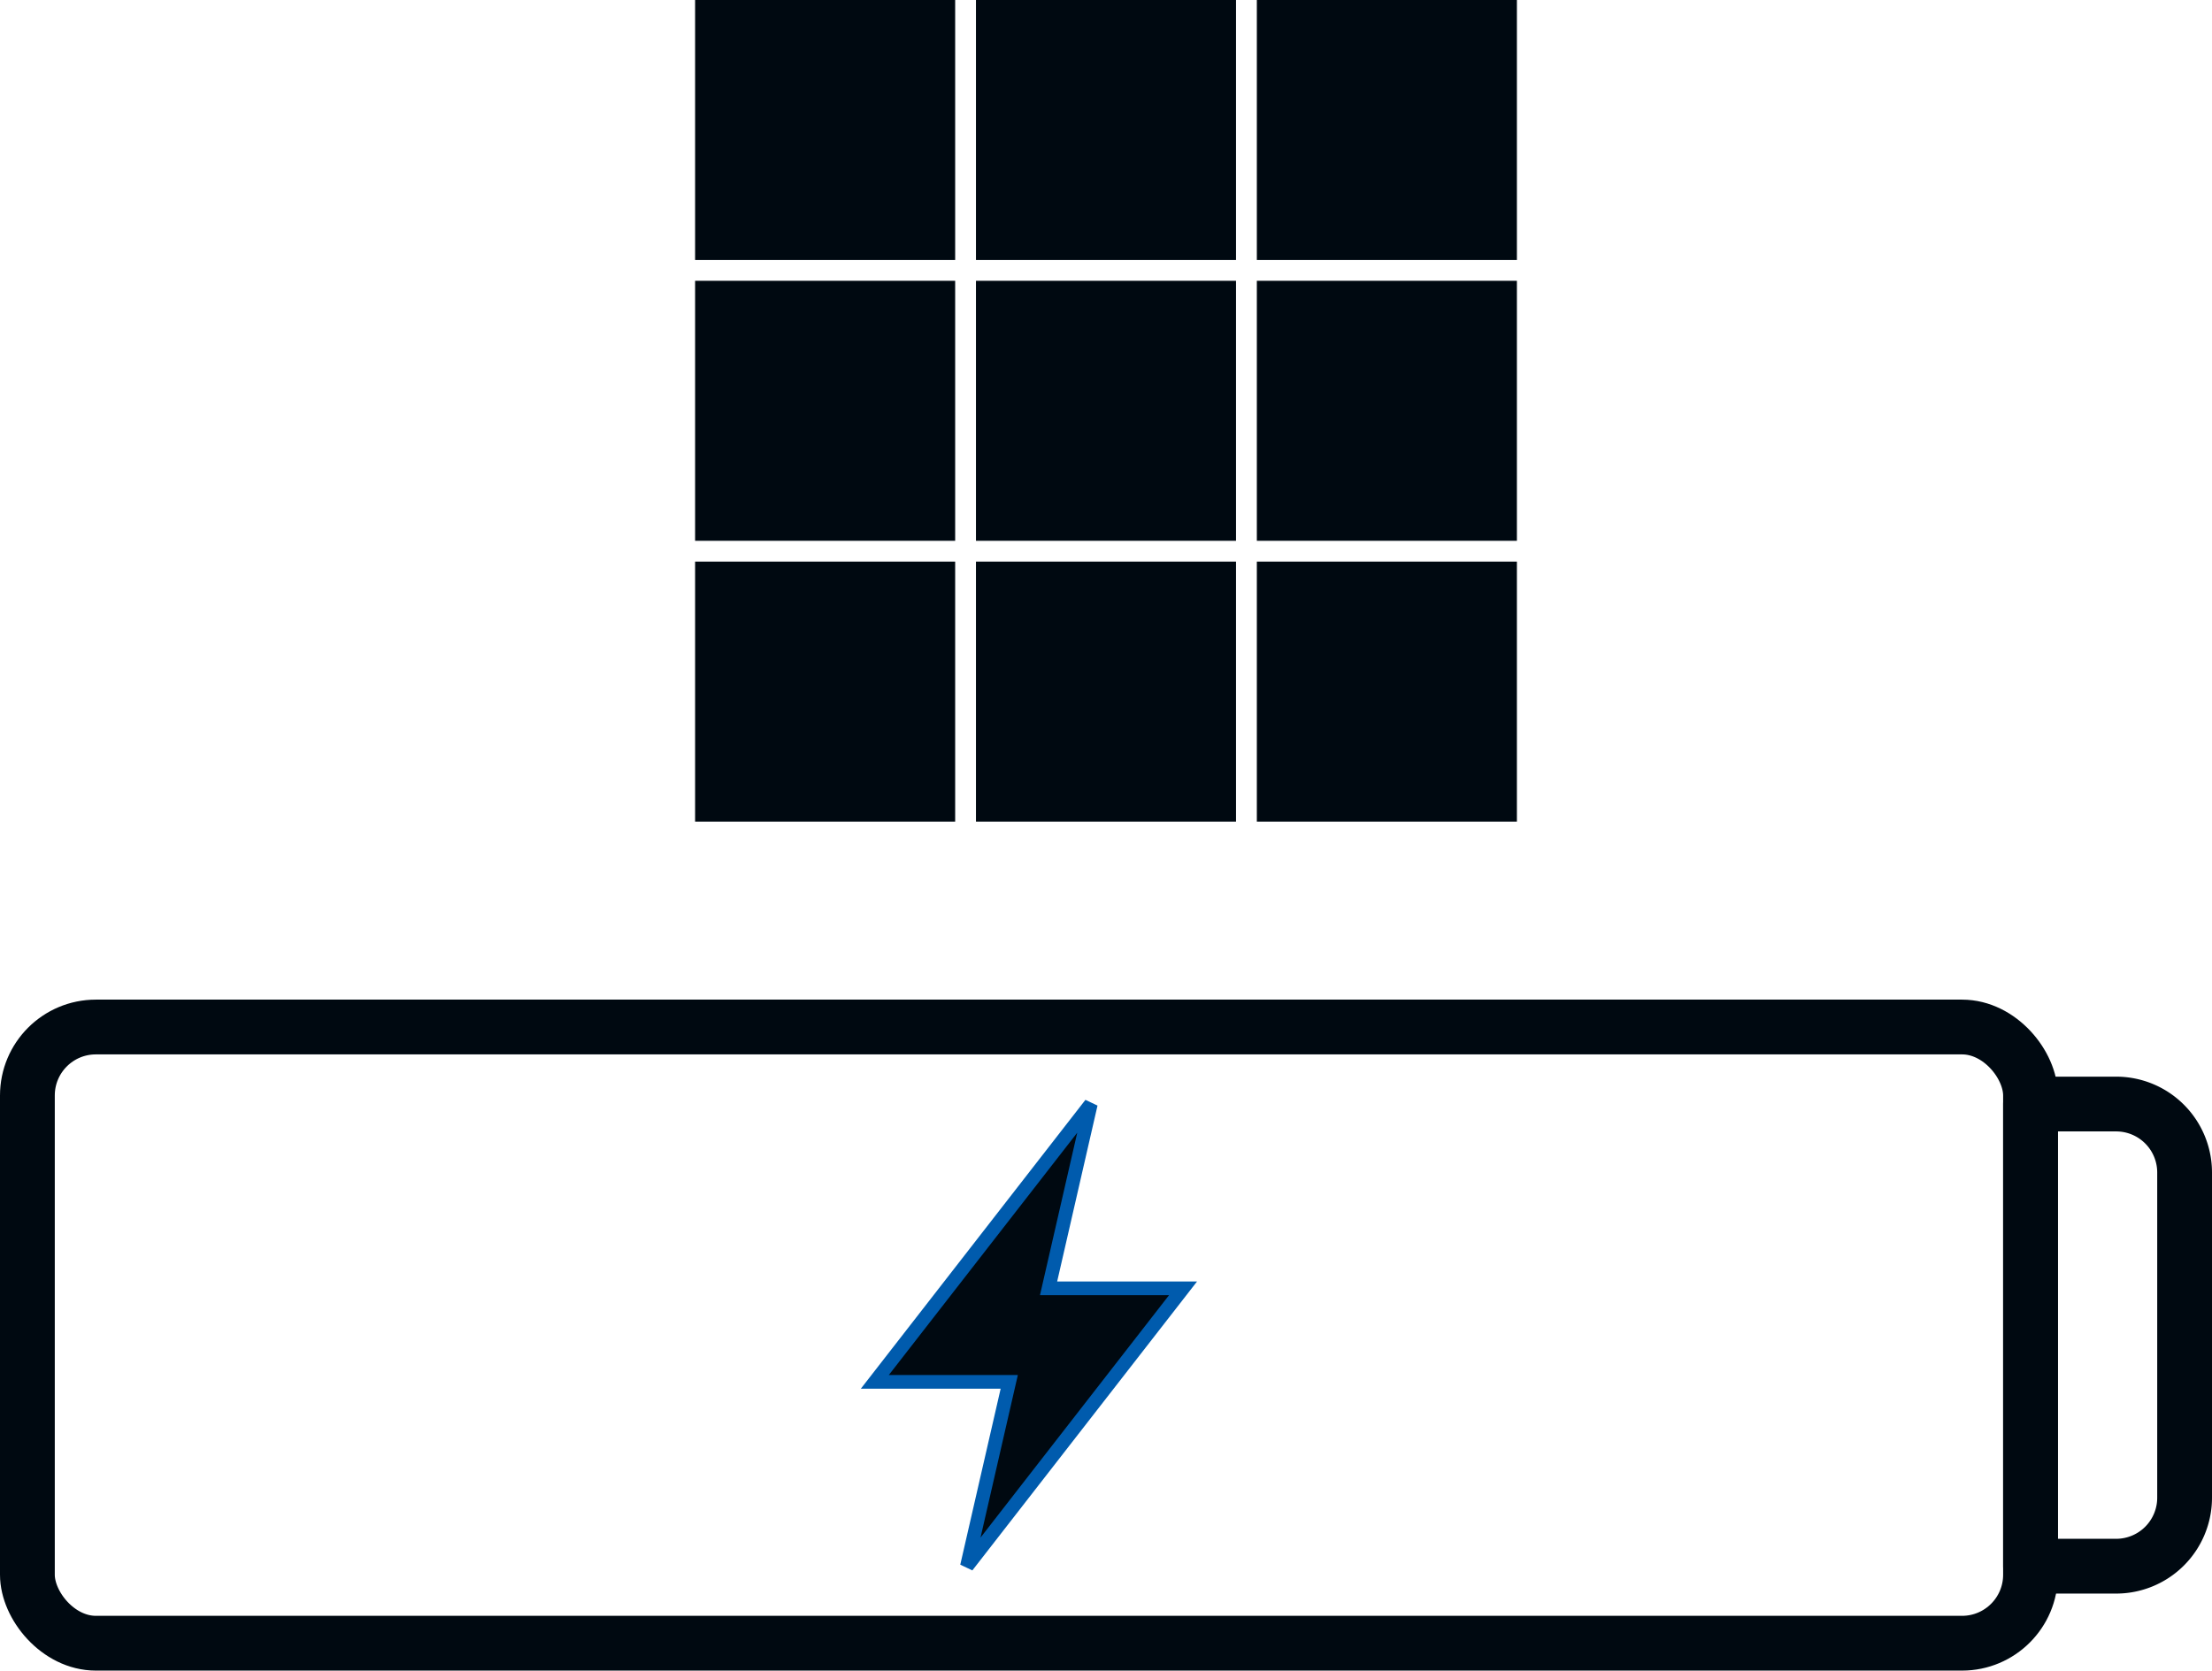 <?xml version="1.0" encoding="UTF-8"?>
<svg xmlns="http://www.w3.org/2000/svg" width="161.5" height="122" viewBox="0 0 161.5 122">
  <g id="Solarstromspeicher" transform="translate(-227.593 -232.696)">
    <g id="Group_86" data-name="Group 86" transform="translate(229.593 307.696)">
      <rect id="Rectangle_692" data-name="Rectangle 692" width="146.25" height="45" rx="5" transform="translate(0 0)" fill="none" stroke="#000911" stroke-linecap="round" stroke-linejoin="round" stroke-width="4"></rect>
      <path id="Rectangle_693" data-name="Rectangle 693" d="M0,0H6.25a5,5,0,0,1,5,5V28.75a5,5,0,0,1-5,5H0a0,0,0,0,1,0,0V0A0,0,0,0,1,0,0Z" transform="translate(146.25 5.625)" fill="none" stroke="#000911" stroke-linecap="round" stroke-linejoin="round" stroke-width="4"></path>
      <path id="Path_76" data-name="Path 76" d="M355.218,380.53,344.9,393.8l-.849,1.092-4.61,5.93,1.346-5.871,1.742-7.59h-9.815l10.314-13.268,5.458-7.021L345.4,380.53Z" transform="translate(-270.843 -361.446)" fill="#000911" stroke="#005bad" stroke-width="1"></path>
    </g>
    <g id="Group_89" data-name="Group 89" transform="translate(278.343 232.696)">
      <rect id="Rectangle_694" data-name="Rectangle 694" width="18.987" height="18.987" fill="#000911"></rect>
      <rect id="Rectangle_695" data-name="Rectangle 695" width="18.987" height="18.987" transform="translate(20.506)" fill="#000911"></rect>
      <rect id="Rectangle_696" data-name="Rectangle 696" width="18.987" height="18.987" transform="translate(41.013)" fill="#000911"></rect>
      <g id="Group_87" data-name="Group 87" transform="translate(0 20.506)">
        <rect id="Rectangle_697" data-name="Rectangle 697" width="18.987" height="18.987" fill="#000911"></rect>
        <rect id="Rectangle_698" data-name="Rectangle 698" width="18.987" height="18.987" transform="translate(20.506)" fill="#000911"></rect>
        <rect id="Rectangle_699" data-name="Rectangle 699" width="18.987" height="18.987" transform="translate(41.013)" fill="#000911"></rect>
      </g>
      <g id="Group_88" data-name="Group 88" transform="translate(0 41.013)">
        <rect id="Rectangle_700" data-name="Rectangle 700" width="18.987" height="18.987" fill="#000911"></rect>
        <rect id="Rectangle_701" data-name="Rectangle 701" width="18.987" height="18.987" transform="translate(20.506)" fill="#000911"></rect>
        <rect id="Rectangle_702" data-name="Rectangle 702" width="18.987" height="18.987" transform="translate(41.013)" fill="#000911"></rect>
      </g>
    </g>
  </g>
</svg>
